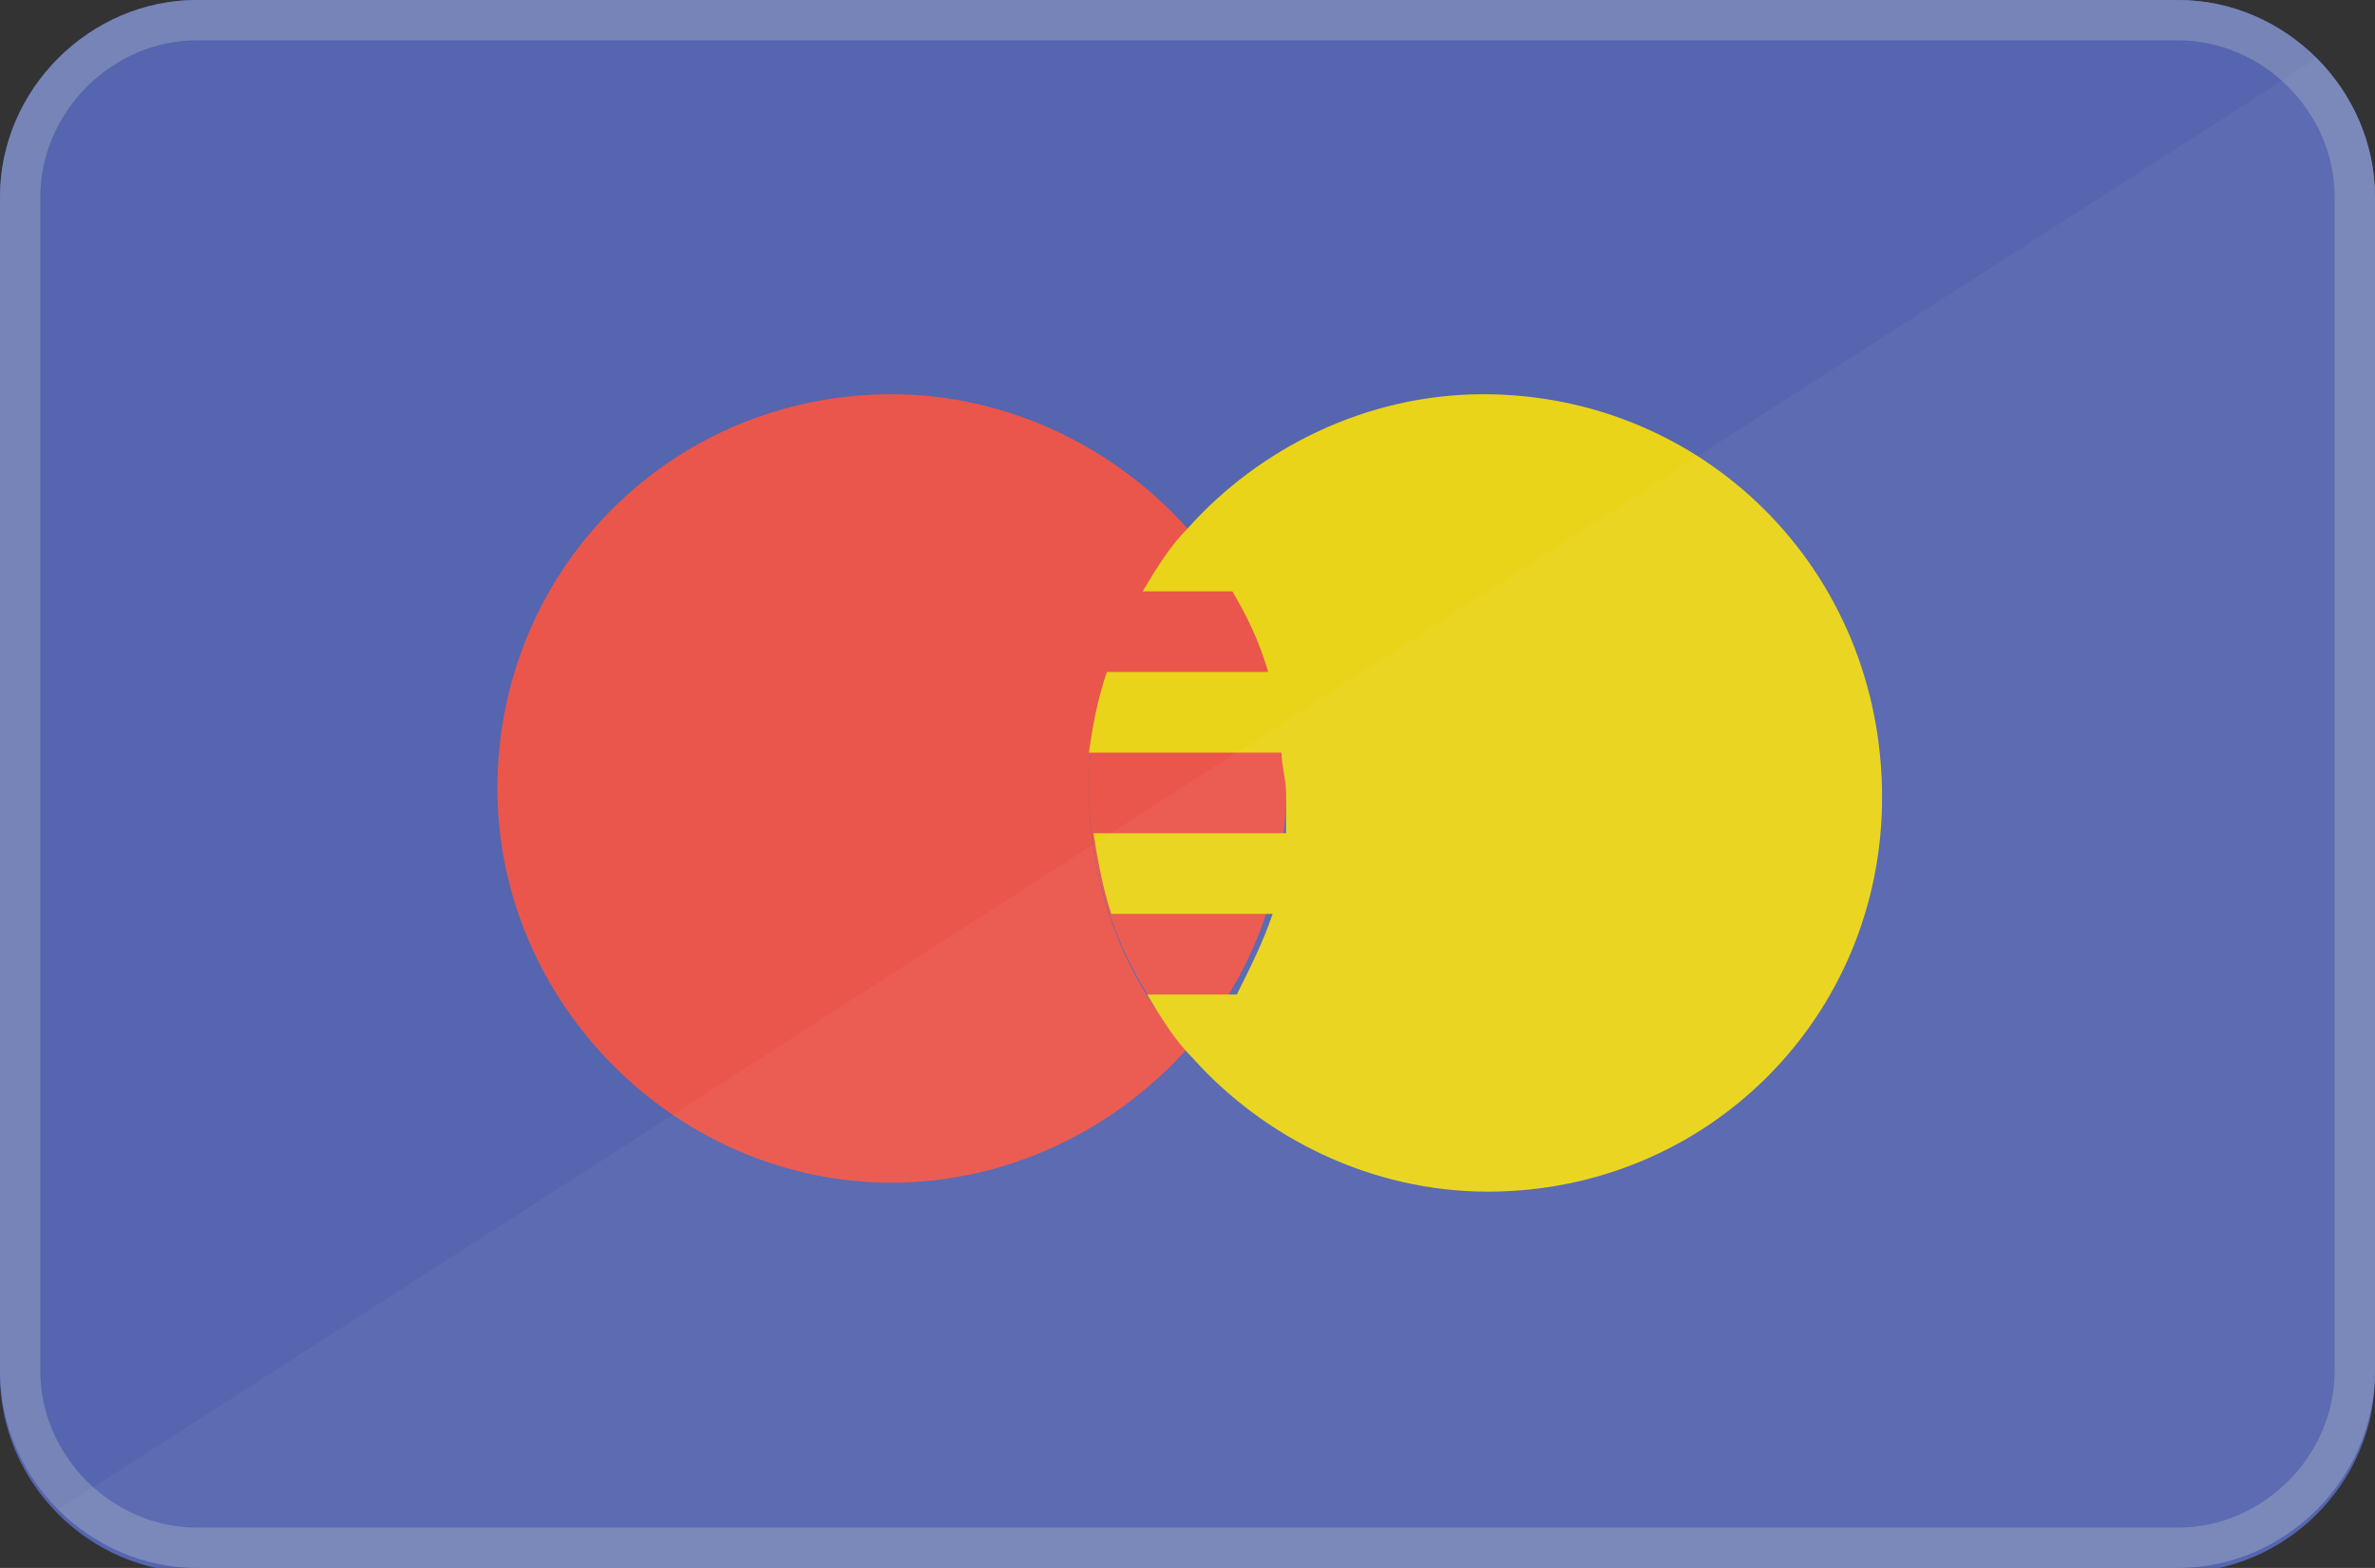 <?xml version="1.0" encoding="utf-8"?>
<!-- Generator: Adobe Illustrator 18.0.0, SVG Export Plug-In . SVG Version: 6.00 Build 0)  -->
<!DOCTYPE svg PUBLIC "-//W3C//DTD SVG 1.1//EN" "http://www.w3.org/Graphics/SVG/1.1/DTD/svg11.dtd">
<svg version="1.1" id="Layer_1" xmlns="http://www.w3.org/2000/svg" xmlns:xlink="http://www.w3.org/1999/xlink" x="0px" y="0px"
	 viewBox="967.3 0.1 53 35" enable-background="new 967.3 0.1 53 35" xml:space="preserve">
<rect x="967.3" y="0.1" width="53" height="35" fill="#333333" stroke="none"/>
<g id="Mastercard_1_">
	<path id="Background_8_" fill="#5565AF" d="M1020.3,30.8c0,2.4-2,4.4-4.4,4.4h-44.2c-2.4,0-4.4-2-4.4-4.4V4.5c0-2.4,2-4.4,4.4-4.4
		h44.2c2.4,0,4.4,2,4.4,4.4V30.8z"/>
	<g>
		<path fill="#EA564B" d="M993.8,11.9c-1.6-1.8-4-3-6.6-3c-4.9,0-8.8,3.9-8.8,8.8c0,4.8,4,8.8,8.8,8.8c2.6,0,5-1.2,6.6-3
			c-1.4-1.5-2.2-3.6-2.2-5.8S992.5,13.4,993.8,11.9z"/>
		<path fill="#EA564B" d="M993.8,11.9c-1.4,1.5-2.2,3.6-2.2,5.8s0.8,4.2,2.2,5.8c1.4-1.5,2.2-3.6,2.2-5.8S995.2,13.4,993.8,11.9z"/>
	</g>
	<path id="Yellow_Circle_1_" fill="#E9D419" d="M1000.4,8.9c-2.6,0-5,1.2-6.6,3c-0.4,0.4-0.7,0.9-1,1.4h2c0.3,0.5,0.6,1.1,0.8,1.8
		H992c-0.2,0.6-0.3,1.1-0.4,1.8h4.3c0,0.3,0.1,0.6,0.1,0.9c0,0.3,0,0.6,0,0.9h-4.3c0.1,0.6,0.2,1.2,0.4,1.8h3.6
		c-0.2,0.6-0.5,1.2-0.8,1.8h-2c0.3,0.5,0.6,1,1,1.4c1.6,1.8,4,3,6.6,3c4.9,0,8.8-3.9,8.8-8.8C1009.3,12.8,1005.3,8.9,1000.4,8.9z"/>
	<g id="Border_4_">
		<path fill="#7684B7" d="M1015.9,1c1.9,0,3.5,1.6,3.5,3.5v26.2c0,1.9-1.6,3.5-3.5,3.5h-44.2c-1.9,0-3.5-1.6-3.5-3.5V4.5
			c0-1.9,1.6-3.5,3.5-3.5H1015.9 M1015.9,0.1h-44.2c-2.4,0-4.4,2-4.4,4.4v26.2c0,2.4,2,4.4,4.4,4.4h44.2c2.4,0,4.4-2,4.4-4.4V4.5
			C1020.3,2.1,1018.3,0.1,1015.9,0.1L1015.9,0.1z"/>
	</g>
	<path id="Glare_7_" opacity="4.000000e-02" fill="#FFFFFF" enable-background="new    " d="M1019,1.4c0.8,0.8,1.3,1.9,1.3,3.1v13.1
		v13.1c0,1.2-0.5,2.3-1.3,3.1c-0.8,0.8-1.9,1.3-3.1,1.3h-22.1h-22.1c-1.2,0-2.3-0.5-3.1-1.3L1019,1.4z"/>
</g>
</svg>
